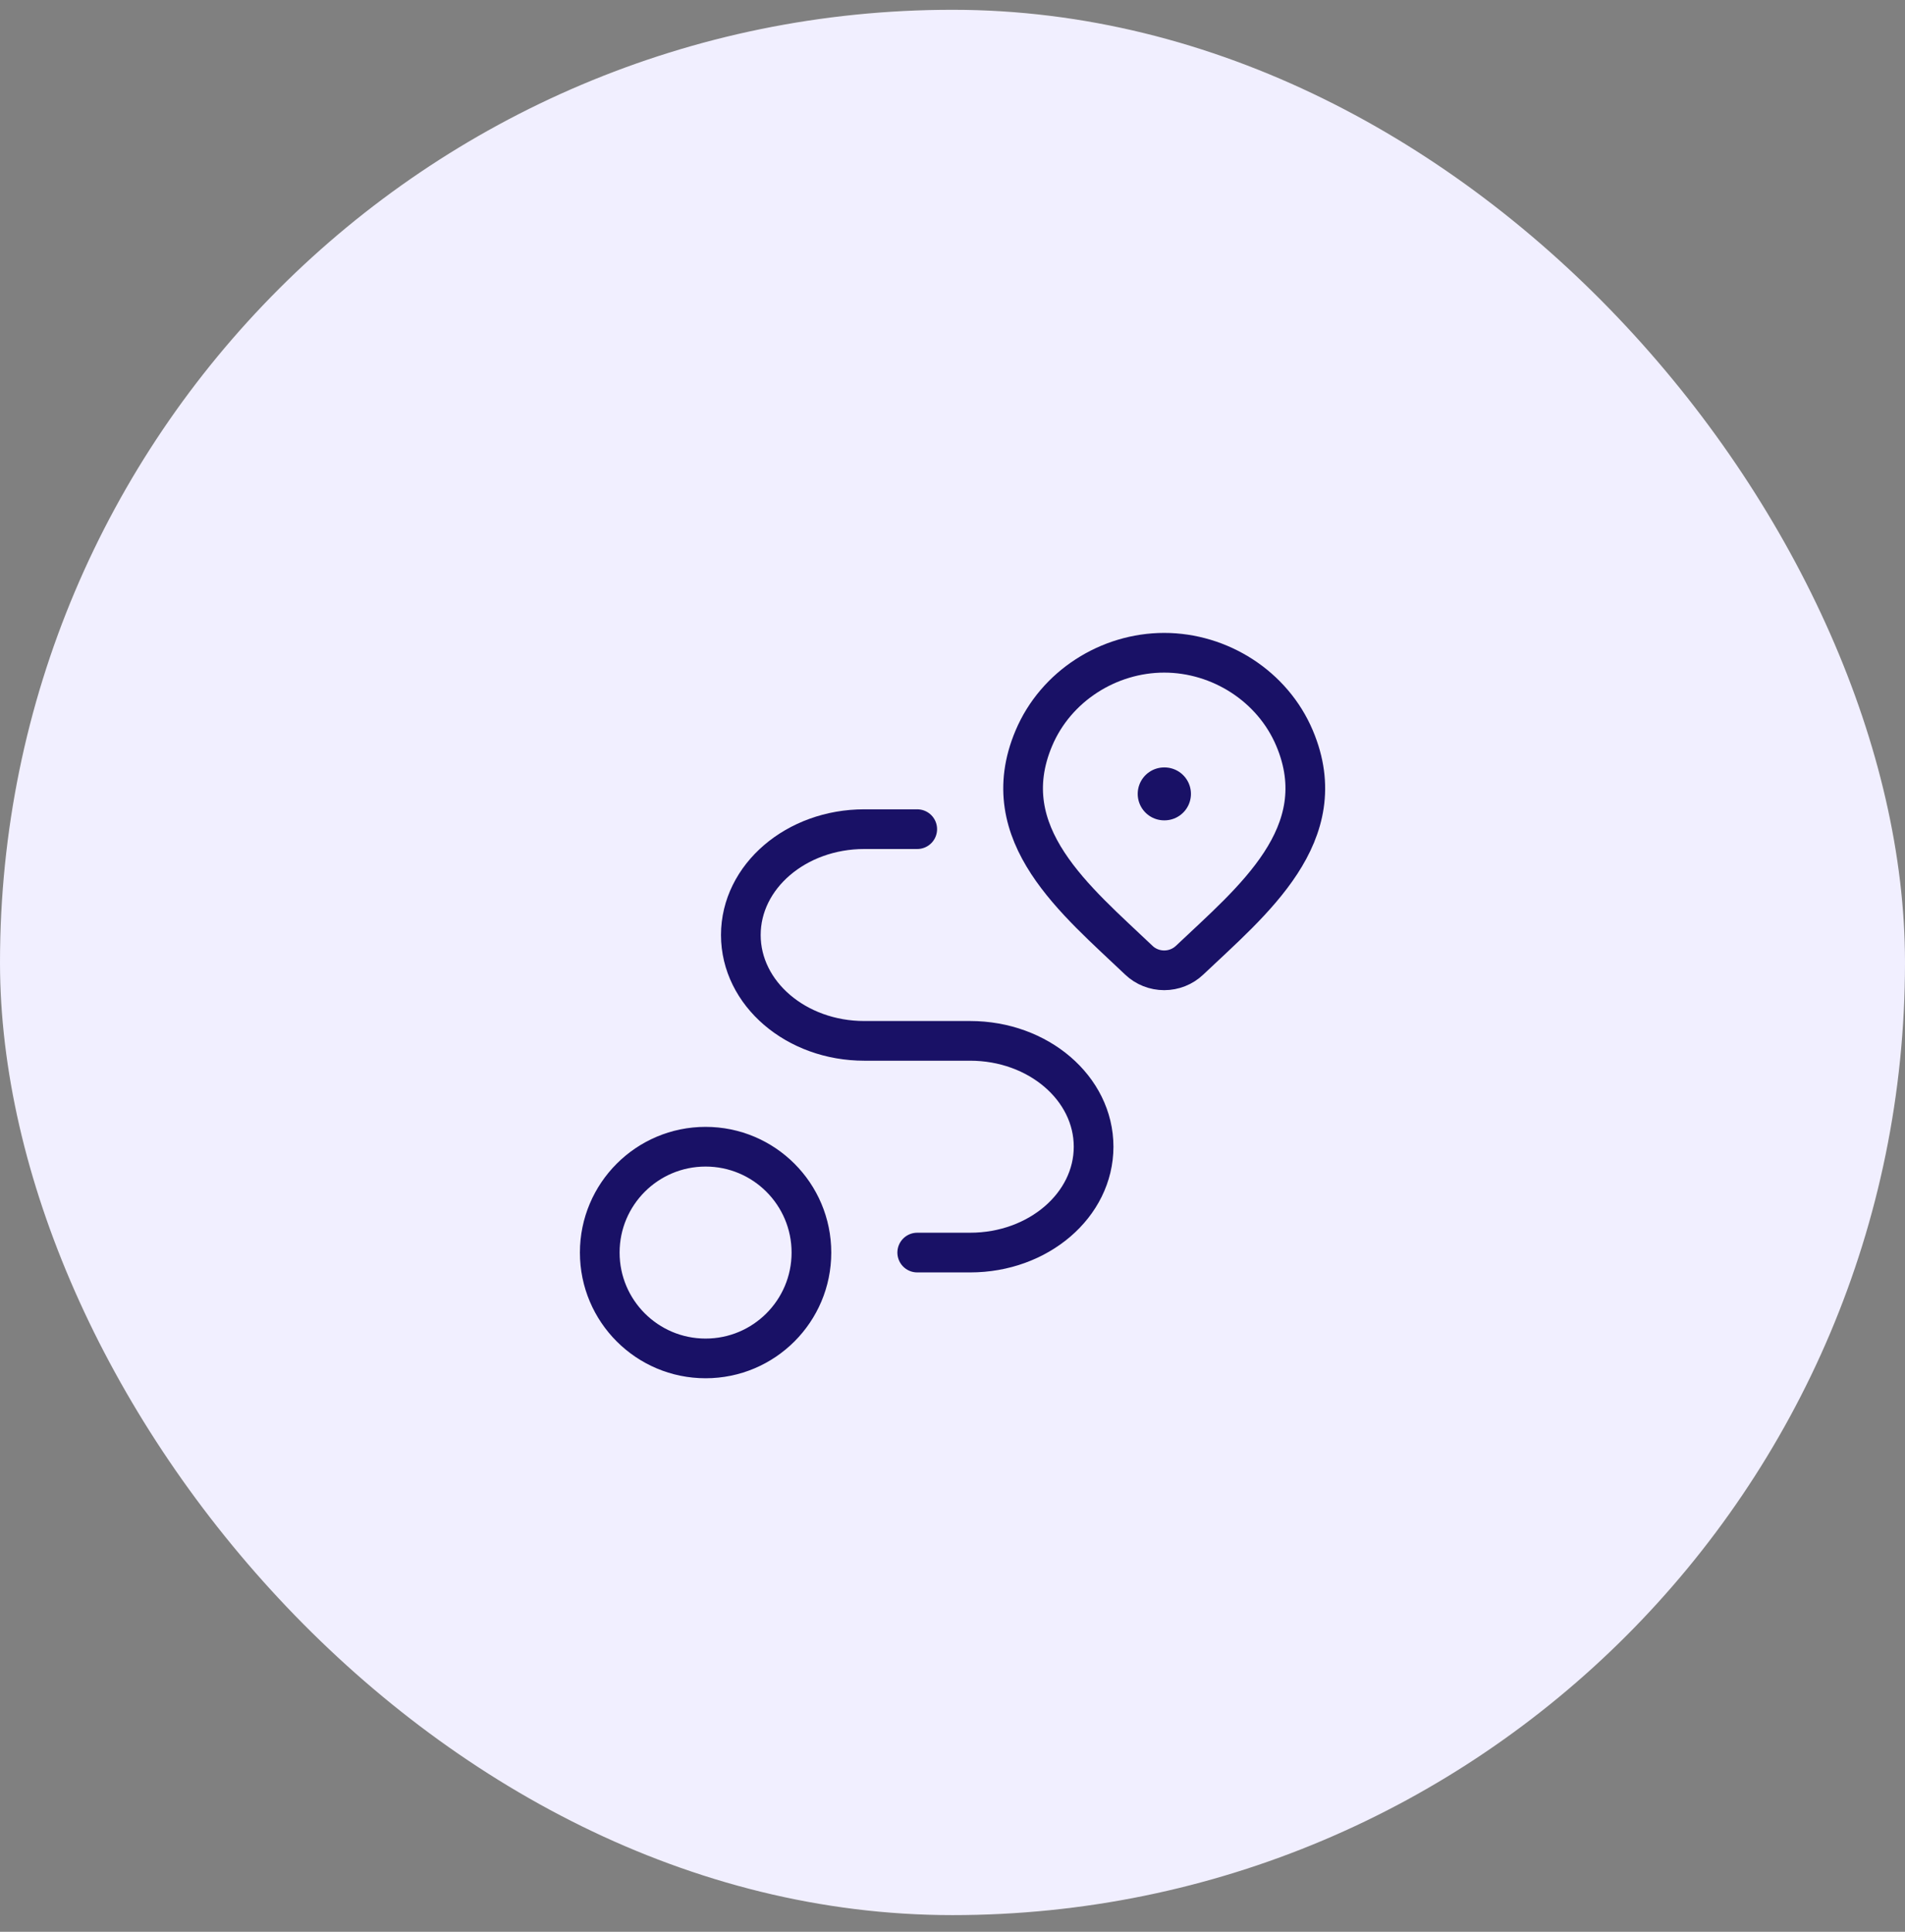 <svg width="72" height="73" viewBox="0 0 72 73" fill="none" xmlns="http://www.w3.org/2000/svg">
<rect x="0" y="0" width="72" height="73" fill="#808080" stroke="none"/>
<rect y="0.37" width="72" height="72" rx="36" fill="#F1EFFF"/>
<g clip-path="url(#clip0_833_557)">
<g clip-path="url(#clip1_833_557)">
<path d="M44.959 36.287C44.702 36.531 44.359 36.667 44.001 36.667C43.644 36.667 43.3 36.531 43.044 36.287C40.69 34.043 37.537 31.535 39.075 27.895C39.906 25.927 41.902 24.667 44.001 24.667C46.101 24.667 48.097 25.927 48.928 27.895C50.464 31.531 47.318 34.05 44.959 36.287Z" stroke="#191166" stroke-width="1.5"/>
<path d="M44 30H44.012" stroke="#191166" stroke-width="2" stroke-linecap="round" stroke-linejoin="round"/>
<path d="M26.668 51.333C28.877 51.333 30.668 49.542 30.668 47.333C30.668 45.124 28.877 43.333 26.668 43.333C24.459 43.333 22.668 45.124 22.668 47.333C22.668 49.542 24.459 51.333 26.668 51.333Z" stroke="#191166" stroke-width="1.5" stroke-linecap="round" stroke-linejoin="round"/>
<path d="M34.667 31.333H32.667C30.089 31.333 28 33.124 28 35.333C28 37.542 30.089 39.333 32.667 39.333H36.667C39.244 39.333 41.333 41.124 41.333 43.333C41.333 45.542 39.244 47.333 36.667 47.333H34.667" stroke="#191166" stroke-width="1.5" stroke-linecap="round" stroke-linejoin="round"/>
</g>
</g>
<defs>
<clipPath id="clip0_833_557">
<rect width="32" height="33" fill="white" transform="translate(20 21.5)"/>
</clipPath>
<clipPath id="clip1_833_557">
<rect width="32" height="33" fill="white" transform="translate(20 21.5)"/>
</clipPath>
</defs>
</svg>
